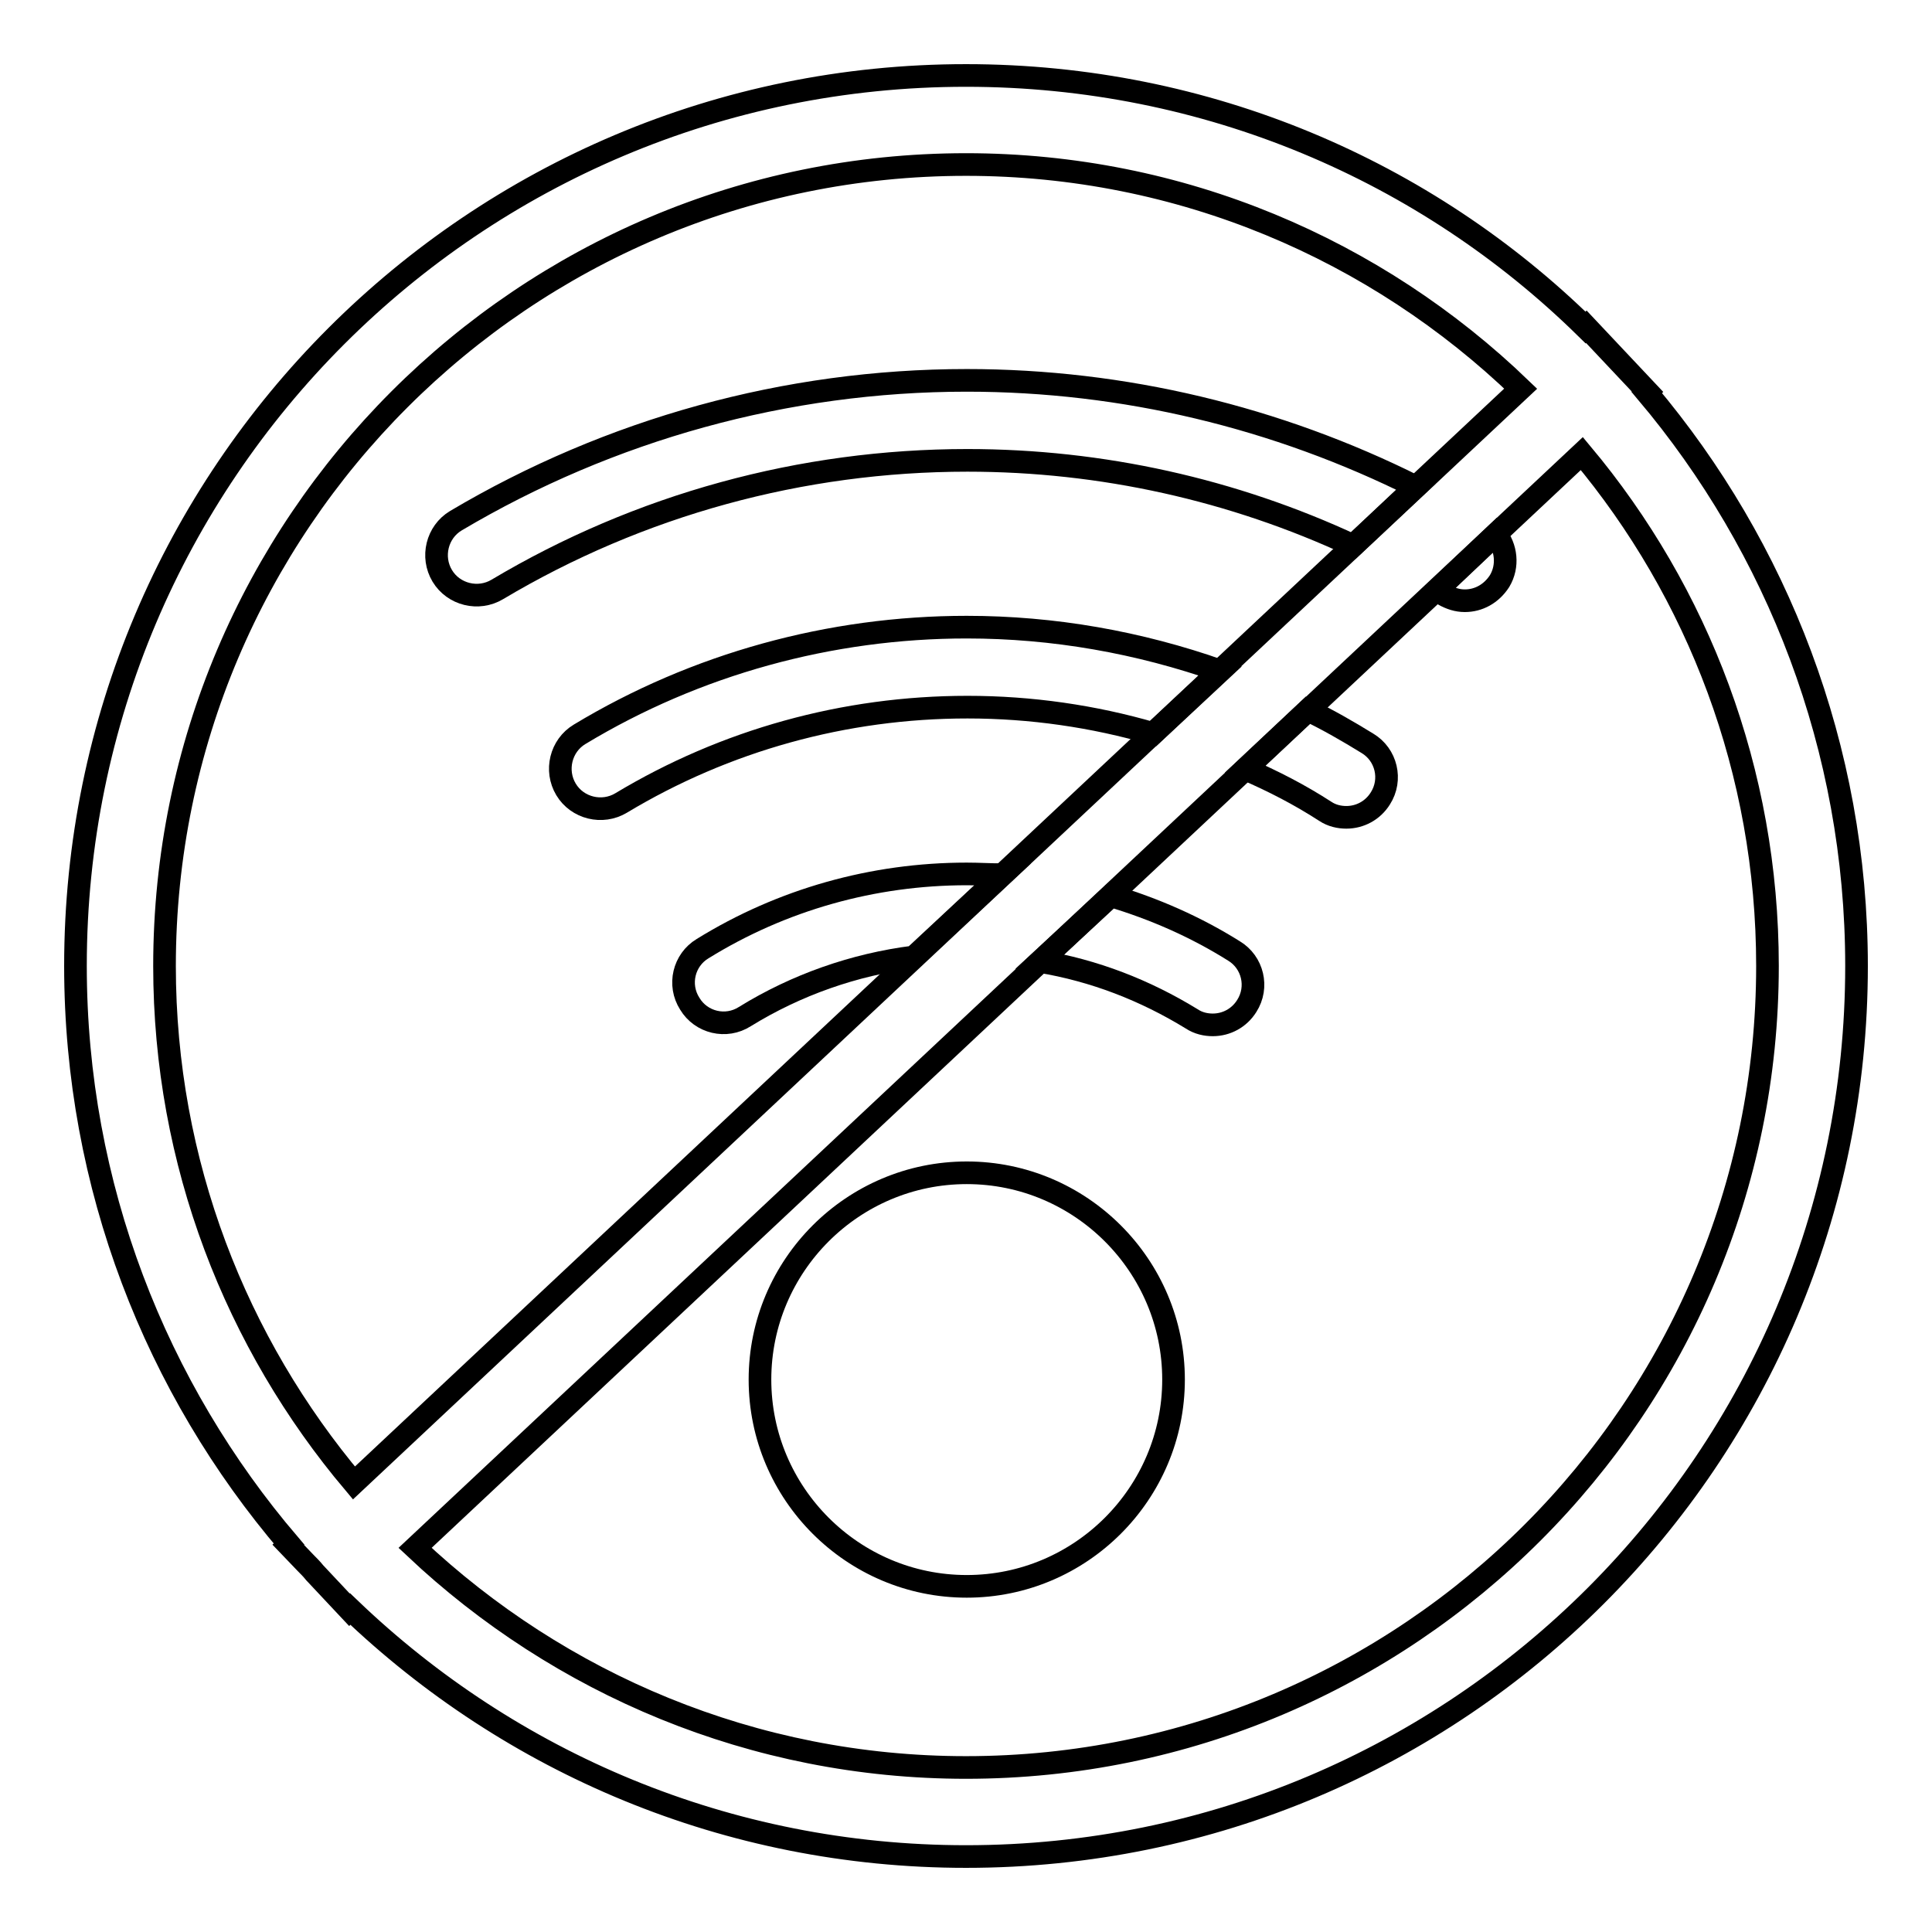 <?xml version="1.0" encoding="utf-8"?>
<!-- Svg Vector Icons : http://www.onlinewebfonts.com/icon -->
<!DOCTYPE svg PUBLIC "-//W3C//DTD SVG 1.1//EN" "http://www.w3.org/Graphics/SVG/1.1/DTD/svg11.dtd">
<svg version="1.1" xmlns="http://www.w3.org/2000/svg" xmlns:xlink="http://www.w3.org/1999/xlink" x="0px" y="0px" viewBox="0 0 256 256" enable-background="new 0 0 256 256" xml:space="preserve">
<g><g><path stroke-width="3" fill-opacity="0" stroke="#000000"  d="M218.2,52l0.1-0.1l-8.1-8.6l-0.1,0.1C189,22.7,160,10,128,10C62.8,10,10,62.8,10,128c0,29.2,10.7,56,28.3,76.6l-0.1,0.1l2.3,2.4c0.4,0.4,0.8,0.8,1.2,1.3l4.6,4.9l0.1-0.1C67.6,233.5,96.3,246,128,246c65.2,0,118-52.8,118-118C246,99.1,235.5,72.5,218.2,52z M21.8,128C21.8,69.4,69.4,21.8,128,21.8c28.5,0,54.4,11.3,73.5,29.7l-154.6,145C31.3,178,21.8,154.1,21.8,128z M128,234.2c-28.2,0-53.9-11.1-73-29.1L209.6,60.1c15.4,18.4,24.6,42.1,24.6,67.9C234.2,186.6,186.6,234.2,128,234.2z"/><path stroke-width="3" fill-opacity="0" stroke="#000000"  d="M128.1,155.4c-15.1,0-27.4,12.3-27.4,27.4s12.3,27.4,27.4,27.4c15.1,0,27.4-12.3,27.4-27.4S143.2,155.4,128.1,155.4z"/><path stroke-width="3" fill-opacity="0" stroke="#000000"  d="M191.3,78.8c0.9,0.5,1.8,0.8,2.8,0.8c1.8,0,3.5-0.9,4.6-2.6c1.2-2,0.9-4.5-0.5-6.2l-7.8,7.4C190.6,78.4,191,78.6,191.3,78.8z"/><path stroke-width="3" fill-opacity="0" stroke="#000000"  d="M128.1,50.4c-23.9,0-47.3,6.5-67.7,18.6c-2.5,1.5-3.3,4.8-1.8,7.3c1.5,2.5,4.8,3.3,7.3,1.8c18.8-11.2,40.3-17.1,62.3-17.1c17.8,0,35.2,3.9,51.1,11.3l8.3-7.8C169.2,55.3,148.9,50.4,128.1,50.4z"/><path stroke-width="3" fill-opacity="0" stroke="#000000"  d="M175.6,107.5c0.9,0.6,1.9,0.8,2.8,0.8c1.8,0,3.5-0.9,4.5-2.5c1.6-2.5,0.8-5.8-1.7-7.3c-2.6-1.6-5.2-3.1-7.9-4.4l-8.3,7.8C168.7,103.5,172.2,105.3,175.6,107.5z"/><path stroke-width="3" fill-opacity="0" stroke="#000000"  d="M128.1,83.1c-18.1,0-35.9,4.9-51.3,14.2c-2.5,1.5-3.3,4.8-1.8,7.3c1.5,2.5,4.8,3.3,7.3,1.8c13.8-8.3,29.6-12.7,45.9-12.7c8.4,0,16.7,1.2,24.6,3.5l8.9-8.3C150.9,85.1,139.6,83.1,128.1,83.1z"/><path stroke-width="3" fill-opacity="0" stroke="#000000"  d="M128.1,115.8c-12.4,0-24.5,3.4-35,9.9c-2.5,1.5-3.3,4.8-1.7,7.3c1.5,2.5,4.8,3.3,7.3,1.7c6.8-4.2,14.5-6.9,22.4-7.9l11.7-10.9C131.2,115.9,129.7,115.8,128.1,115.8z"/><path stroke-width="3" fill-opacity="0" stroke="#000000"  d="M157.9,135c0.9,0.6,1.9,0.8,2.8,0.8c1.8,0,3.5-0.9,4.5-2.5c1.6-2.5,0.8-5.8-1.7-7.3c-5.1-3.2-10.6-5.6-16.3-7.3l-9.4,8.7C145,128.6,151.7,131.2,157.9,135z"/></g></g>
</svg>